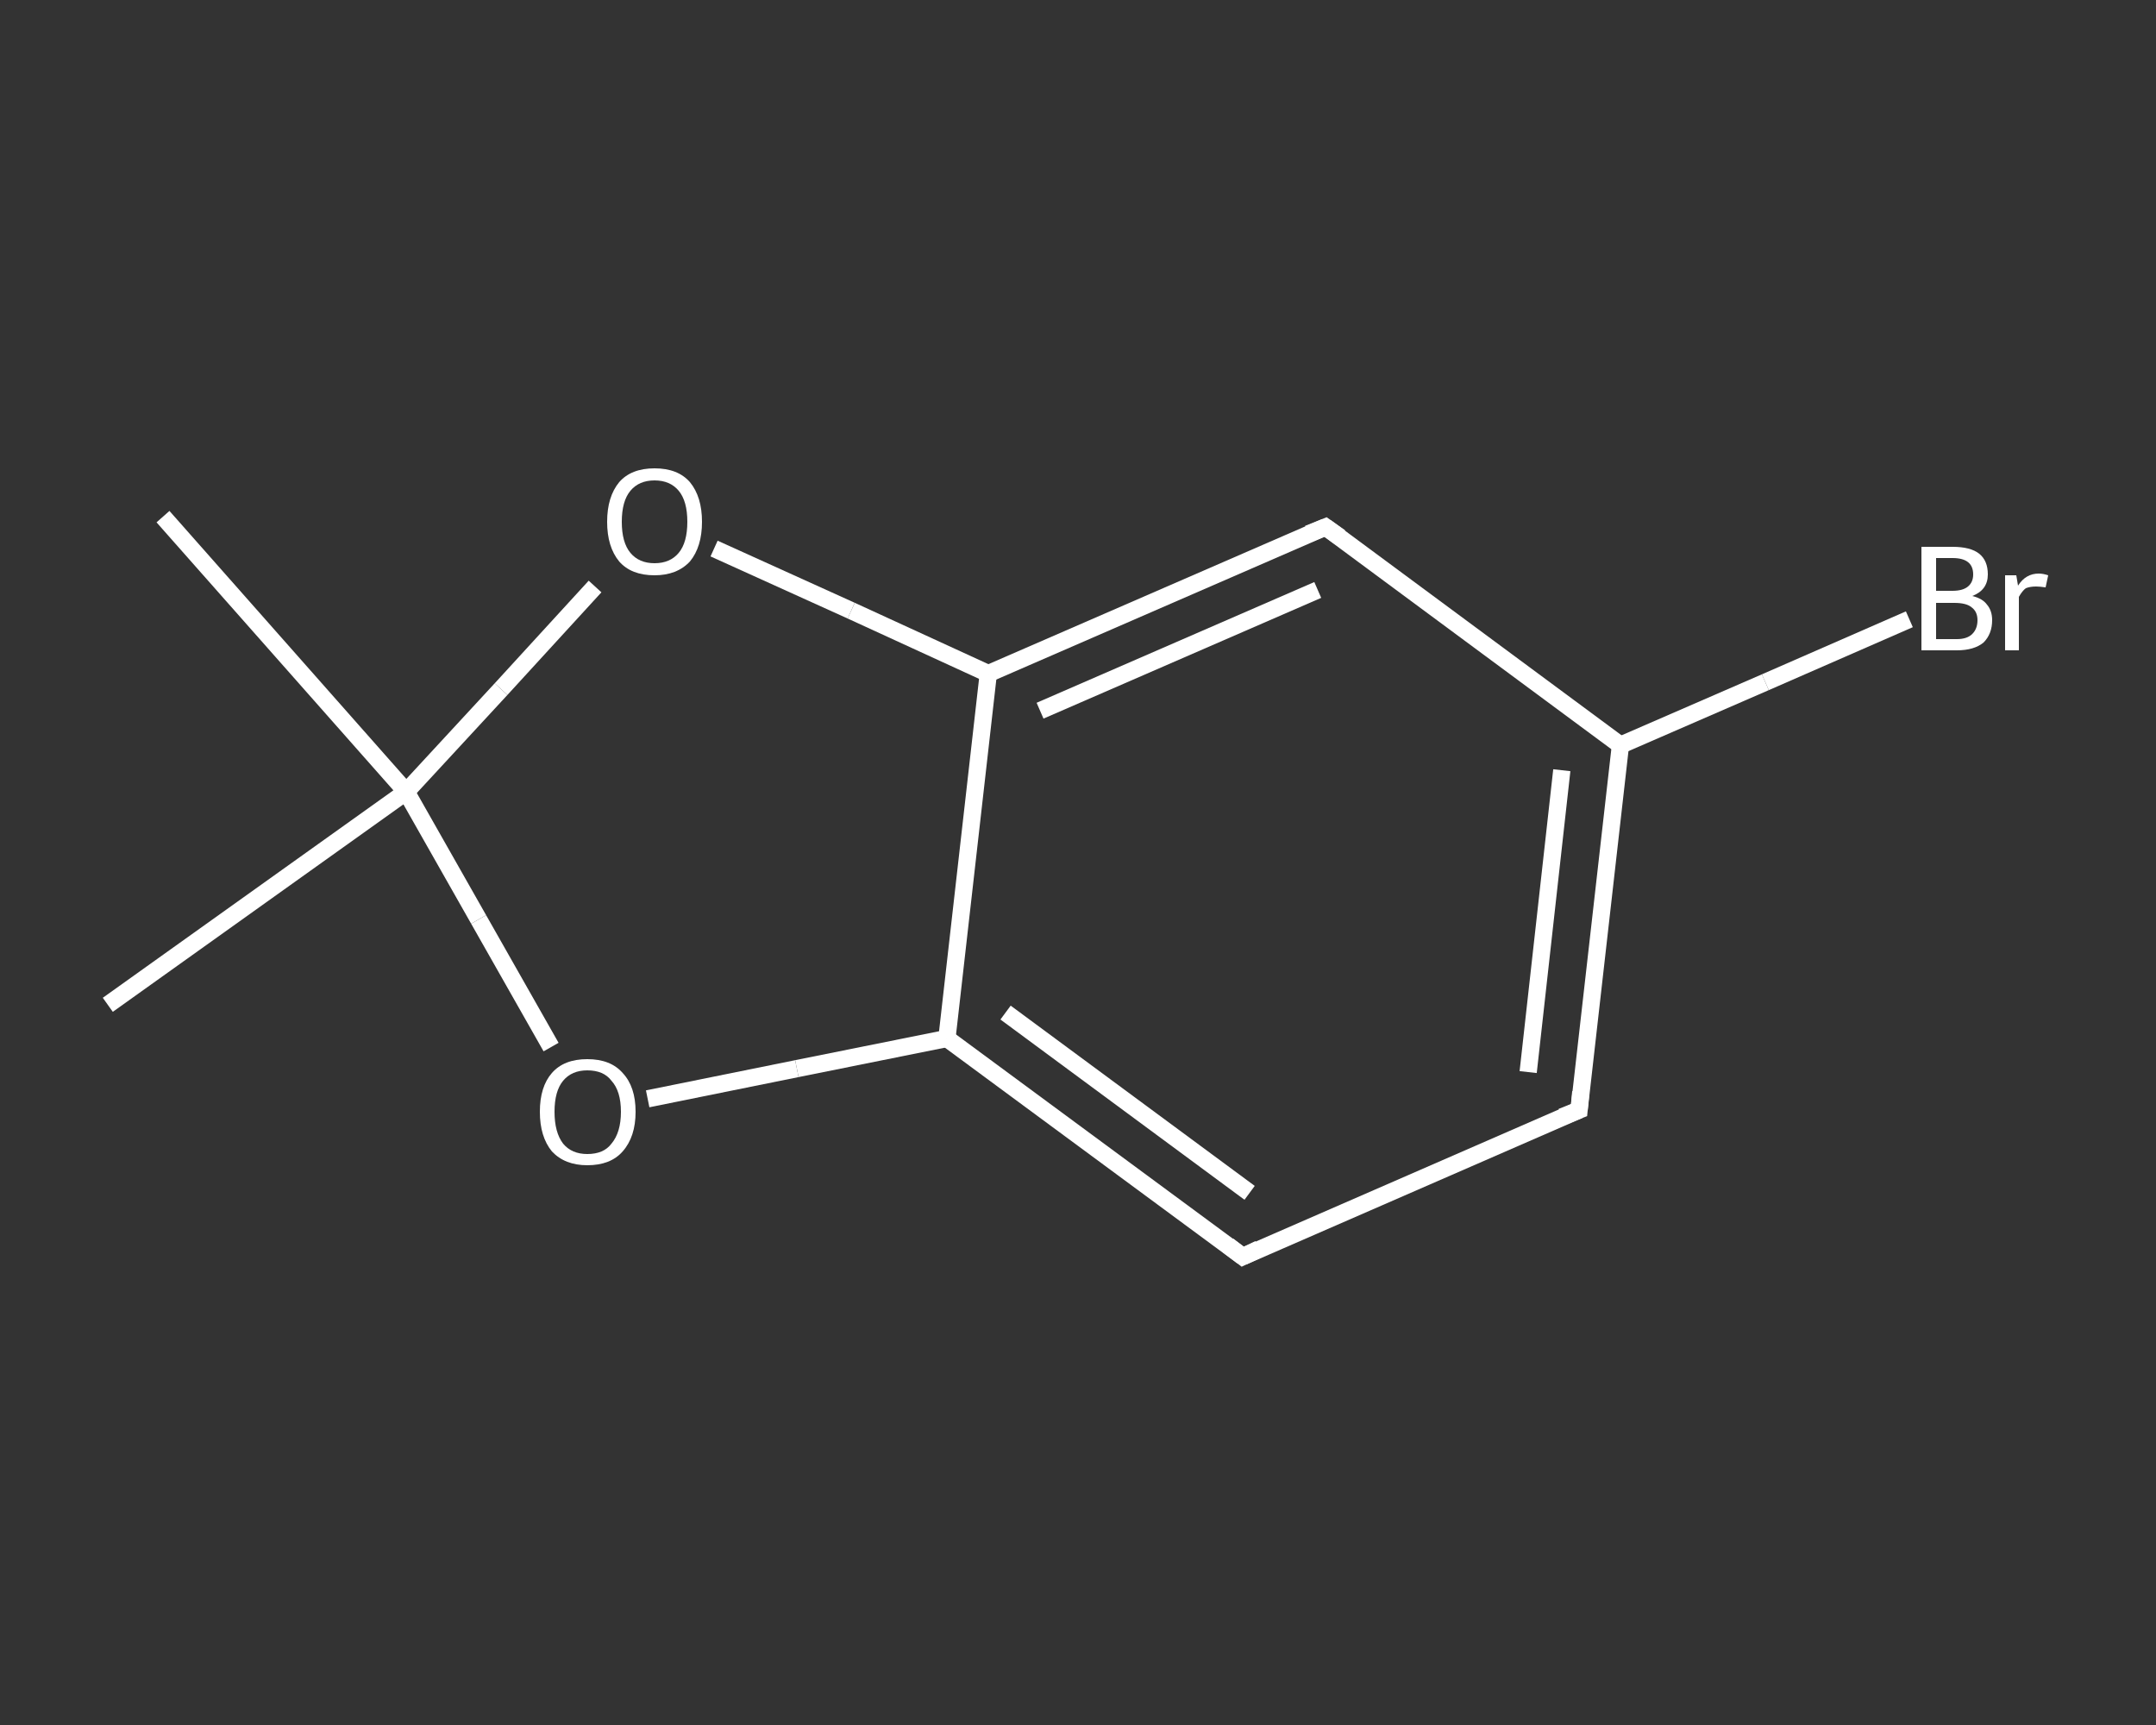 <?xml version='1.0' encoding='iso-8859-1'?>
<svg version='1.1' baseProfile='full'
              xmlns='http://www.w3.org/2000/svg'
                      xmlns:rdkit='http://www.rdkit.org/xml'
                      xmlns:xlink='http://www.w3.org/1999/xlink'
                  xml:space='preserve'
width='250px' height='200px' viewBox='0 0 250 200'>
<rect x="0" y="0" width="250" height="200" fill="#333333" stroke="none"/>
<!-- END OF HEADER -->
<rect style='opacity:1.0;fill:transparent;stroke:none' width='250.0' height='200.0' x='0.0' y='0.0'> </rect>
<path class='bond-0 atom-0 atom-1' d='M 12.5,116.5 L 47.1,91.8' style='fill:none;fill-rule:evenodd;stroke:#FFFFFF;stroke-width:2.0px;stroke-linecap:butt;stroke-linejoin:miter;stroke-opacity:1' />
<path class='bond-1 atom-1 atom-2' d='M 47.1,91.8 L 18.9,59.9' style='fill:none;fill-rule:evenodd;stroke:#FFFFFF;stroke-width:2.0px;stroke-linecap:butt;stroke-linejoin:miter;stroke-opacity:1' />
<path class='bond-2 atom-1 atom-3' d='M 47.1,91.8 L 55.5,106.6' style='fill:none;fill-rule:evenodd;stroke:#FFFFFF;stroke-width:2.0px;stroke-linecap:butt;stroke-linejoin:miter;stroke-opacity:1' />
<path class='bond-2 atom-1 atom-3' d='M 55.5,106.6 L 63.9,121.4' style='fill:none;fill-rule:evenodd;stroke:#FFFFFF;stroke-width:2.0px;stroke-linecap:butt;stroke-linejoin:miter;stroke-opacity:1' />
<path class='bond-3 atom-3 atom-4' d='M 75.1,127.4 L 92.4,123.9' style='fill:none;fill-rule:evenodd;stroke:#FFFFFF;stroke-width:2.0px;stroke-linecap:butt;stroke-linejoin:miter;stroke-opacity:1' />
<path class='bond-3 atom-3 atom-4' d='M 92.4,123.9 L 109.8,120.4' style='fill:none;fill-rule:evenodd;stroke:#FFFFFF;stroke-width:2.0px;stroke-linecap:butt;stroke-linejoin:miter;stroke-opacity:1' />
<path class='bond-4 atom-4 atom-5' d='M 109.8,120.4 L 144.1,145.7' style='fill:none;fill-rule:evenodd;stroke:#FFFFFF;stroke-width:2.0px;stroke-linecap:butt;stroke-linejoin:miter;stroke-opacity:1' />
<path class='bond-4 atom-4 atom-5' d='M 116.6,117.4 L 144.9,138.3' style='fill:none;fill-rule:evenodd;stroke:#FFFFFF;stroke-width:2.0px;stroke-linecap:butt;stroke-linejoin:miter;stroke-opacity:1' />
<path class='bond-5 atom-5 atom-6' d='M 144.1,145.7 L 183.1,128.7' style='fill:none;fill-rule:evenodd;stroke:#FFFFFF;stroke-width:2.0px;stroke-linecap:butt;stroke-linejoin:miter;stroke-opacity:1' />
<path class='bond-6 atom-6 atom-7' d='M 183.1,128.7 L 187.9,86.4' style='fill:none;fill-rule:evenodd;stroke:#FFFFFF;stroke-width:2.0px;stroke-linecap:butt;stroke-linejoin:miter;stroke-opacity:1' />
<path class='bond-6 atom-6 atom-7' d='M 177.2,124.3 L 181.1,89.3' style='fill:none;fill-rule:evenodd;stroke:#FFFFFF;stroke-width:2.0px;stroke-linecap:butt;stroke-linejoin:miter;stroke-opacity:1' />
<path class='bond-7 atom-7 atom-8' d='M 187.9,86.4 L 204.7,79.1' style='fill:none;fill-rule:evenodd;stroke:#FFFFFF;stroke-width:2.0px;stroke-linecap:butt;stroke-linejoin:miter;stroke-opacity:1' />
<path class='bond-7 atom-7 atom-8' d='M 204.7,79.1 L 221.4,71.8' style='fill:none;fill-rule:evenodd;stroke:#FFFFFF;stroke-width:2.0px;stroke-linecap:butt;stroke-linejoin:miter;stroke-opacity:1' />
<path class='bond-8 atom-7 atom-9' d='M 187.9,86.4 L 153.7,61.1' style='fill:none;fill-rule:evenodd;stroke:#FFFFFF;stroke-width:2.0px;stroke-linecap:butt;stroke-linejoin:miter;stroke-opacity:1' />
<path class='bond-9 atom-9 atom-10' d='M 153.7,61.1 L 114.6,78.1' style='fill:none;fill-rule:evenodd;stroke:#FFFFFF;stroke-width:2.0px;stroke-linecap:butt;stroke-linejoin:miter;stroke-opacity:1' />
<path class='bond-9 atom-9 atom-10' d='M 152.8,68.4 L 120.6,82.4' style='fill:none;fill-rule:evenodd;stroke:#FFFFFF;stroke-width:2.0px;stroke-linecap:butt;stroke-linejoin:miter;stroke-opacity:1' />
<path class='bond-10 atom-10 atom-11' d='M 114.6,78.1 L 98.7,70.8' style='fill:none;fill-rule:evenodd;stroke:#FFFFFF;stroke-width:2.0px;stroke-linecap:butt;stroke-linejoin:miter;stroke-opacity:1' />
<path class='bond-10 atom-10 atom-11' d='M 98.7,70.8 L 82.8,63.6' style='fill:none;fill-rule:evenodd;stroke:#FFFFFF;stroke-width:2.0px;stroke-linecap:butt;stroke-linejoin:miter;stroke-opacity:1' />
<path class='bond-11 atom-11 atom-1' d='M 69.0,68.0 L 58.1,79.9' style='fill:none;fill-rule:evenodd;stroke:#FFFFFF;stroke-width:2.0px;stroke-linecap:butt;stroke-linejoin:miter;stroke-opacity:1' />
<path class='bond-11 atom-11 atom-1' d='M 58.1,79.9 L 47.1,91.8' style='fill:none;fill-rule:evenodd;stroke:#FFFFFF;stroke-width:2.0px;stroke-linecap:butt;stroke-linejoin:miter;stroke-opacity:1' />
<path class='bond-12 atom-10 atom-4' d='M 114.6,78.1 L 109.8,120.4' style='fill:none;fill-rule:evenodd;stroke:#FFFFFF;stroke-width:2.0px;stroke-linecap:butt;stroke-linejoin:miter;stroke-opacity:1' />
<path d='M 142.4,144.4 L 144.1,145.7 L 146.0,144.8' style='fill:none;stroke:#FFFFFF;stroke-width:2.0px;stroke-linecap:butt;stroke-linejoin:miter;stroke-opacity:1;' />
<path d='M 181.1,129.5 L 183.1,128.7 L 183.3,126.6' style='fill:none;stroke:#FFFFFF;stroke-width:2.0px;stroke-linecap:butt;stroke-linejoin:miter;stroke-opacity:1;' />
<path d='M 155.4,62.3 L 153.7,61.1 L 151.7,61.9' style='fill:none;stroke:#FFFFFF;stroke-width:2.0px;stroke-linecap:butt;stroke-linejoin:miter;stroke-opacity:1;' />
<path class='atom-3' d='M 62.6 128.9
Q 62.6 126.0, 64.0 124.4
Q 65.4 122.8, 68.1 122.8
Q 70.8 122.8, 72.2 124.4
Q 73.7 126.0, 73.7 128.9
Q 73.7 131.8, 72.2 133.5
Q 70.8 135.1, 68.1 135.1
Q 65.5 135.1, 64.0 133.5
Q 62.6 131.8, 62.6 128.9
M 68.1 133.8
Q 70.0 133.8, 70.9 132.6
Q 72.0 131.3, 72.0 128.9
Q 72.0 126.5, 70.9 125.3
Q 70.0 124.1, 68.1 124.1
Q 66.3 124.1, 65.3 125.3
Q 64.3 126.5, 64.3 128.9
Q 64.3 131.3, 65.3 132.6
Q 66.3 133.8, 68.1 133.8
' fill='#FFFFFF'/>
<path class='atom-8' d='M 228.7 69.1
Q 229.9 69.4, 230.4 70.1
Q 231.0 70.8, 231.0 71.9
Q 231.0 73.5, 230.0 74.5
Q 228.9 75.4, 226.9 75.4
L 222.8 75.4
L 222.8 63.4
L 226.4 63.4
Q 228.5 63.4, 229.5 64.2
Q 230.5 65.0, 230.5 66.6
Q 230.5 68.4, 228.7 69.1
M 224.5 64.7
L 224.5 68.5
L 226.4 68.5
Q 227.6 68.5, 228.2 68.0
Q 228.8 67.5, 228.8 66.6
Q 228.8 64.7, 226.4 64.7
L 224.5 64.7
M 226.9 74.1
Q 228.1 74.1, 228.7 73.5
Q 229.3 72.9, 229.3 71.9
Q 229.3 70.9, 228.6 70.4
Q 228.0 69.9, 226.6 69.9
L 224.5 69.9
L 224.5 74.1
L 226.9 74.1
' fill='#FFFFFF'/>
<path class='atom-8' d='M 233.8 66.7
L 234.0 67.9
Q 234.9 66.5, 236.4 66.5
Q 236.9 66.5, 237.5 66.7
L 237.2 68.1
Q 236.5 68.0, 236.1 68.0
Q 235.4 68.0, 234.9 68.2
Q 234.5 68.5, 234.1 69.2
L 234.1 75.4
L 232.5 75.4
L 232.5 66.7
L 233.8 66.7
' fill='#FFFFFF'/>
<path class='atom-11' d='M 70.4 60.5
Q 70.4 57.6, 71.8 55.9
Q 73.2 54.3, 75.9 54.3
Q 78.6 54.3, 80.0 55.9
Q 81.4 57.6, 81.4 60.5
Q 81.4 63.4, 80.0 65.1
Q 78.5 66.7, 75.9 66.7
Q 73.2 66.7, 71.8 65.1
Q 70.4 63.4, 70.4 60.5
M 75.9 65.3
Q 77.7 65.3, 78.7 64.1
Q 79.7 62.9, 79.7 60.5
Q 79.7 58.1, 78.7 56.9
Q 77.7 55.7, 75.9 55.7
Q 74.1 55.7, 73.1 56.9
Q 72.1 58.1, 72.1 60.5
Q 72.1 62.9, 73.1 64.1
Q 74.1 65.3, 75.9 65.3
' fill='#FFFFFF'/>
</svg>
